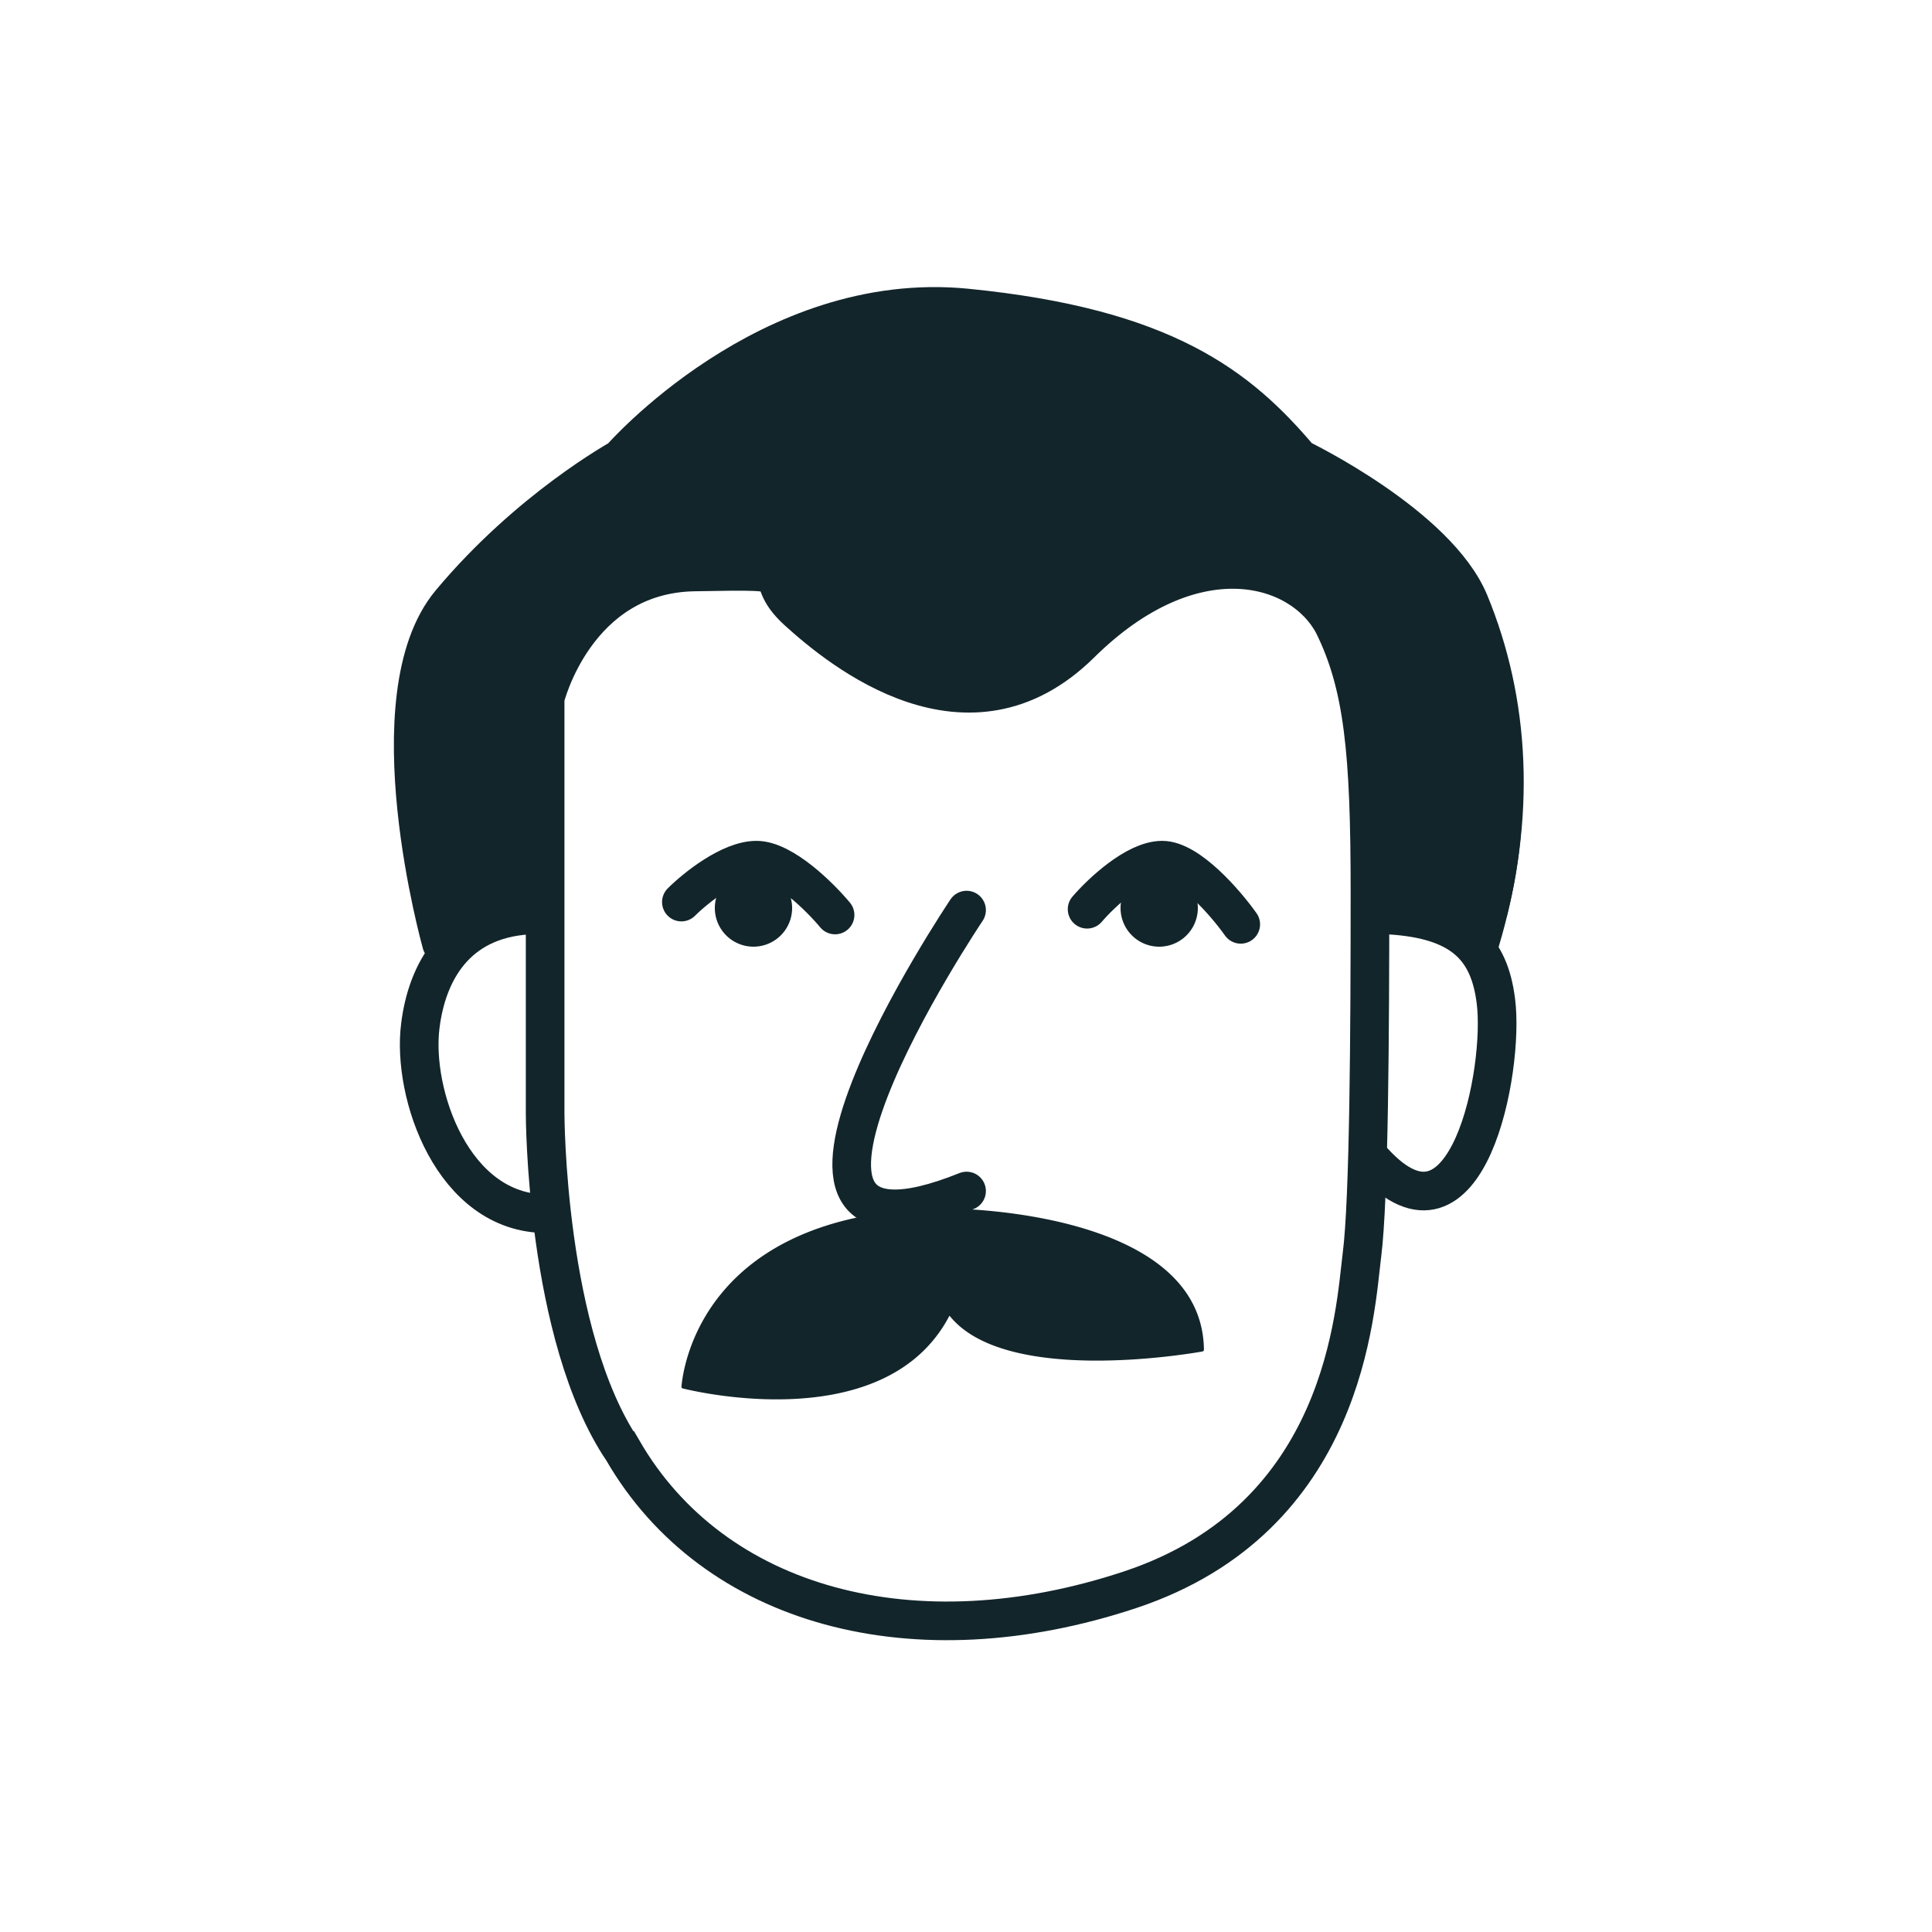 <svg xmlns="http://www.w3.org/2000/svg" width="44" height="44" fill="none"><path stroke="#12252B" stroke-linecap="round" stroke-miterlimit="10" stroke-width=".88" d="M31.632 20.84c1.686.1 2.288.768 2.436 1.962.199 1.542-.642 5.996-2.783 3.658m-19.239-5.62c-1.686.1-2.325 1.325-2.473 2.519-.199 1.542.737 4.282 2.869 4.282"/><path stroke="#12252B" stroke-linecap="round" stroke-width=".88" d="M24.758 20.707c.319-.372 1.107-1.117 1.71-1.117.602 0 1.444.974 1.789 1.461m-12.739-.507c.319-.318 1.108-.954 1.71-.954.603 0 1.444.832 1.79 1.248"/><path fill="#12252B" d="M17.16 21.56a.88.88 0 1 0 0-1.76.88.88 0 0 0 0 1.76zm9.24 0a.88.88 0 1 0 0-1.76.88.88 0 0 0 0 1.76zm-4.776 8.403c-1.423 2.729-5.67 1.758-6.075 1.658-.02-.005-.03-.02-.029-.04.031-.388.471-4.056 6.104-4.056 0 0 5.75 0 5.795 3.21 0 .022-.012.04-.033.044-.41.073-4.519.751-5.762-.816z"/><path stroke="#12252B" stroke-linecap="round" stroke-miterlimit="10" stroke-width=".88" d="M22.013 20.727s-5.887 8.766 0 6.398"/><path fill="#12252B" d="M33.815 13.778c-.694-2.089-3.867-3.282-3.867-3.282-1.389-1.691-3.075-3.034-7.587-3.432-4.513-.398-7.885 3.432-7.885 3.432s-2.082 1.144-3.868 3.282c-1.785 2.139-.446 7.66-.446 7.66l2.579-.498v-4.924s.694-2.835 3.421-2.884c2.728-.05 1.389 0 2.38.895.992.895 3.918 3.282 6.496.746 2.579-2.537 4.829-1.77 5.573-.377.694 1.392.83 2.864.83 6.046v.498l2.87-.05c.744-2.884.199-5.023-.496-7.112z"/><path stroke="#12252B" stroke-linecap="round" stroke-miterlimit="10" stroke-width=".88" d="M10.056 21.488s-1.581-5.62.204-7.76c1.785-2.138 3.868-3.282 3.868-3.282s3.372-3.88 7.884-3.432c4.513.448 6.199 1.79 7.587 3.432 0 0 3.14 1.513 3.868 3.283.912 2.214 1.103 4.844.238 7.725"/><path stroke="#12252B" stroke-linecap="round" stroke-miterlimit="10" stroke-width=".88" d="M14.185 33.034c-1.77-2.615-1.77-7.676-1.77-7.676v-9.46s.688-2.822 3.393-2.872c2.704-.05 1.377 0 2.36.891.984.892 3.885 3.269 6.442.743 2.557-2.526 5.016-1.832 5.754-.446.688 1.387.836 2.923.836 6.092 0 3.17-.02 6.999-.182 8.27-.161 1.27-.36 5.993-5.277 7.628-4.917 1.634-9.49.396-11.556-3.17z"/></svg>